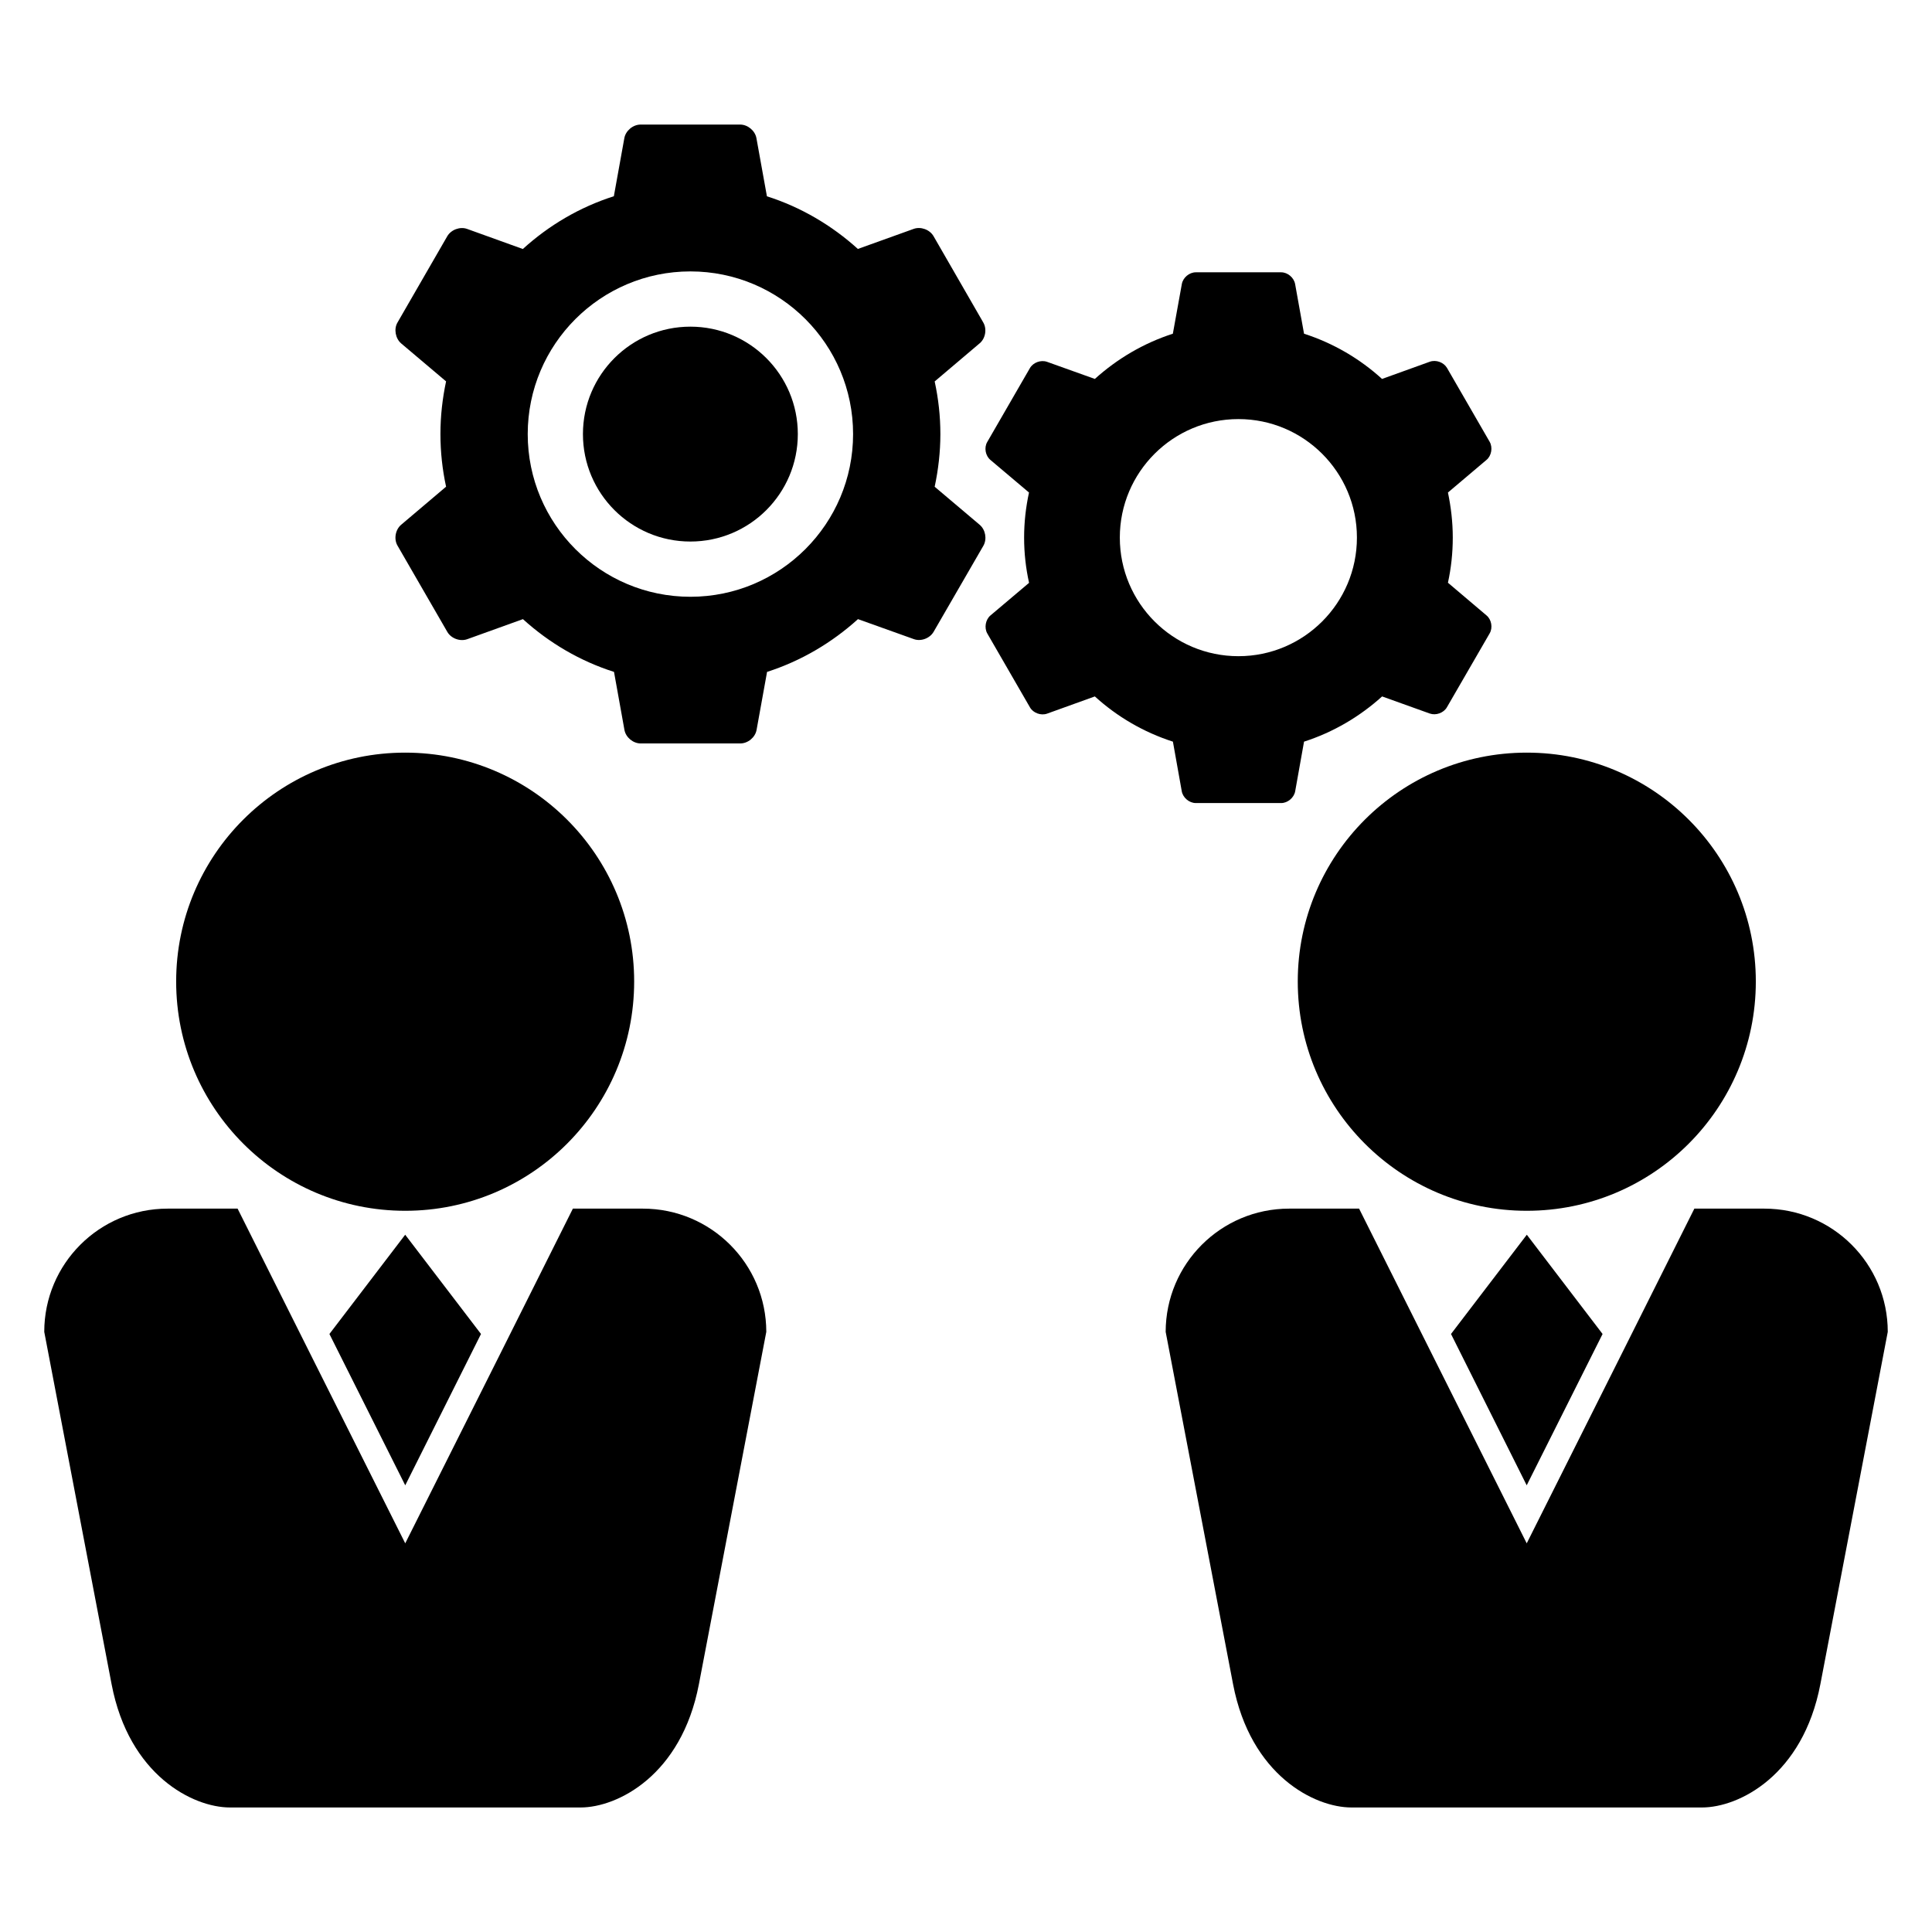 <?xml version="1.0" encoding="UTF-8"?>
<!-- Uploaded to: ICON Repo, www.svgrepo.com, Generator: ICON Repo Mixer Tools -->
<svg fill="#000000" width="800px" height="800px" version="1.1" viewBox="144 144 512 512" xmlns="http://www.w3.org/2000/svg">
 <g>
  <path d="m231.3 497.52 20.094 40.105 20.074-40.105-20.09-26.305z"/>
  <path d="m314.37 464.3h-18.551l-19.664 39.297-24.762 49.402-24.762-49.402-19.664-39.297h-18.551c-18.062 0-32.688 14.609-32.688 32.656l17.848 93.387c4.625 24.152 21.586 32.656 31.359 32.656h45.039 2.856 45.039c9.754 0 26.719-8.504 31.344-32.656l17.863-93.387c-0.023-18.047-14.664-32.656-32.707-32.656z"/>
  <path d="m312.06 404.11c0-33.48-27.145-60.656-60.688-60.656s-60.688 27.16-60.688 60.656c0 33.543 27.16 60.762 60.703 60.762 33.539 0 60.672-27.219 60.672-60.762z"/>
  <path d="m487.92 404.11c0-33.48 27.16-60.656 60.688-60.656 33.543 0 60.703 27.16 60.703 60.656 0 33.543-27.145 60.762-60.703 60.762-33.527 0-60.688-27.219-60.688-60.762z"/>
  <path d="m568.7 497.52-20.109 40.105-20.059-40.105 20.09-26.305z"/>
  <path d="m485.62 464.3h18.551l19.68 39.297 24.746 49.402 24.762-49.402 19.664-39.297h18.551c18.062 0 32.703 14.609 32.703 32.656l-17.863 93.387c-4.625 24.152-21.57 32.656-31.359 32.656h-45.023-2.871-45.023c-9.77 0-26.719-8.504-31.359-32.656l-17.863-93.387c0.02-18.047 14.66-32.656 32.707-32.656z"/>
  <path d="m403.62 283.07-11.922-10.078c0.961-4.504 1.512-9.191 1.512-13.953 0-4.793-0.535-9.449-1.512-13.953l11.922-10.105c1.543-1.281 1.969-3.785 0.961-5.512l-13.176-22.871c-1.008-1.754-3.391-2.625-5.281-1.938l-14.777 5.312c-6.887-6.231-15.055-11.07-24.105-13.953l-2.781-15.406c-0.352-1.969-2.289-3.602-4.32-3.602h-26.367c-2.031 0-3.969 1.633-4.32 3.602l-2.777 15.391c-9.07 2.887-17.238 7.727-24.121 13.984l-14.75-5.316c-1.875-0.688-4.258 0.184-5.281 1.941l-13.176 22.84c-1.023 1.723-0.562 4.227 0.945 5.539l11.922 10.078c-0.961 4.504-1.496 9.16-1.496 13.953 0 4.793 0.52 9.449 1.496 13.953l-11.895 10.078c-1.559 1.312-1.984 3.816-0.977 5.543l13.195 22.852c1.008 1.754 3.391 2.625 5.297 1.938l14.746-5.312c6.902 6.258 15.07 11.098 24.137 13.984l2.762 15.359c0.352 2 2.305 3.602 4.305 3.602h26.398c2.016 0 3.969-1.602 4.32-3.602l2.777-15.359c9.055-2.914 17.207-7.754 24.09-13.984l14.762 5.281c1.91 0.719 4.273-0.184 5.281-1.91l13.207-22.84c0.984-1.75 0.559-4.223-1-5.535zm-76.656 19.082c-23.816 0-43.113-19.328-43.113-43.113 0-23.785 19.312-43.113 43.113-43.113 23.801 0 43.113 19.328 43.113 43.113 0 23.785-19.312 43.113-43.113 43.113z"/>
  <path d="m355.43 259.04c0 15.727-12.746 28.473-28.473 28.473-15.727 0-28.473-12.746-28.473-28.473 0-15.727 12.746-28.473 28.473-28.473 15.727 0 28.473 12.746 28.473 28.473"/>
  <path d="m537.95 307.1-10.23-8.672c0.84-3.848 1.281-7.848 1.281-11.953 0-4.106-0.473-8.105-1.281-11.953l10.215-8.641c1.328-1.098 1.695-3.281 0.855-4.777l-11.328-19.617c-0.871-1.465-2.887-2.215-4.535-1.633l-12.672 4.566c-5.91-5.375-12.914-9.48-20.672-11.984l-2.367-13.176c-0.32-1.695-1.969-3.098-3.695-3.098h-22.625c-1.727 0-3.391 1.406-3.695 3.098l-2.383 13.176c-7.769 2.504-14.762 6.656-20.672 11.984l-12.672-4.535c-1.617-0.566-3.664 0.152-4.535 1.664l-11.312 19.586c-0.871 1.496-0.488 3.633 0.84 4.746l10.23 8.641c-0.84 3.879-1.297 7.848-1.297 11.953 0 4.106 0.457 8.137 1.312 11.984l-10.23 8.641c-1.312 1.098-1.695 3.281-0.84 4.777l11.312 19.586c0.855 1.496 2.902 2.231 4.519 1.664l12.672-4.566c5.91 5.375 12.914 9.48 20.688 11.984l2.352 13.176c0.32 1.695 1.984 3.098 3.727 3.098h22.609c1.727 0 3.391-1.406 3.711-3.098l2.352-13.176c7.785-2.504 14.793-6.656 20.688-11.984l12.641 4.535c1.633 0.566 3.664-0.152 4.535-1.664l11.328-19.586c0.871-1.492 0.492-3.644-0.824-4.746zm-65.754 10.797c-17.359 0-31.434-14.074-31.434-31.434 0-17.328 14.074-31.402 31.434-31.402 17.328 0 31.402 14.074 31.402 31.402 0.004 17.355-14.074 31.434-31.402 31.434z"/>
 </g>
</svg>